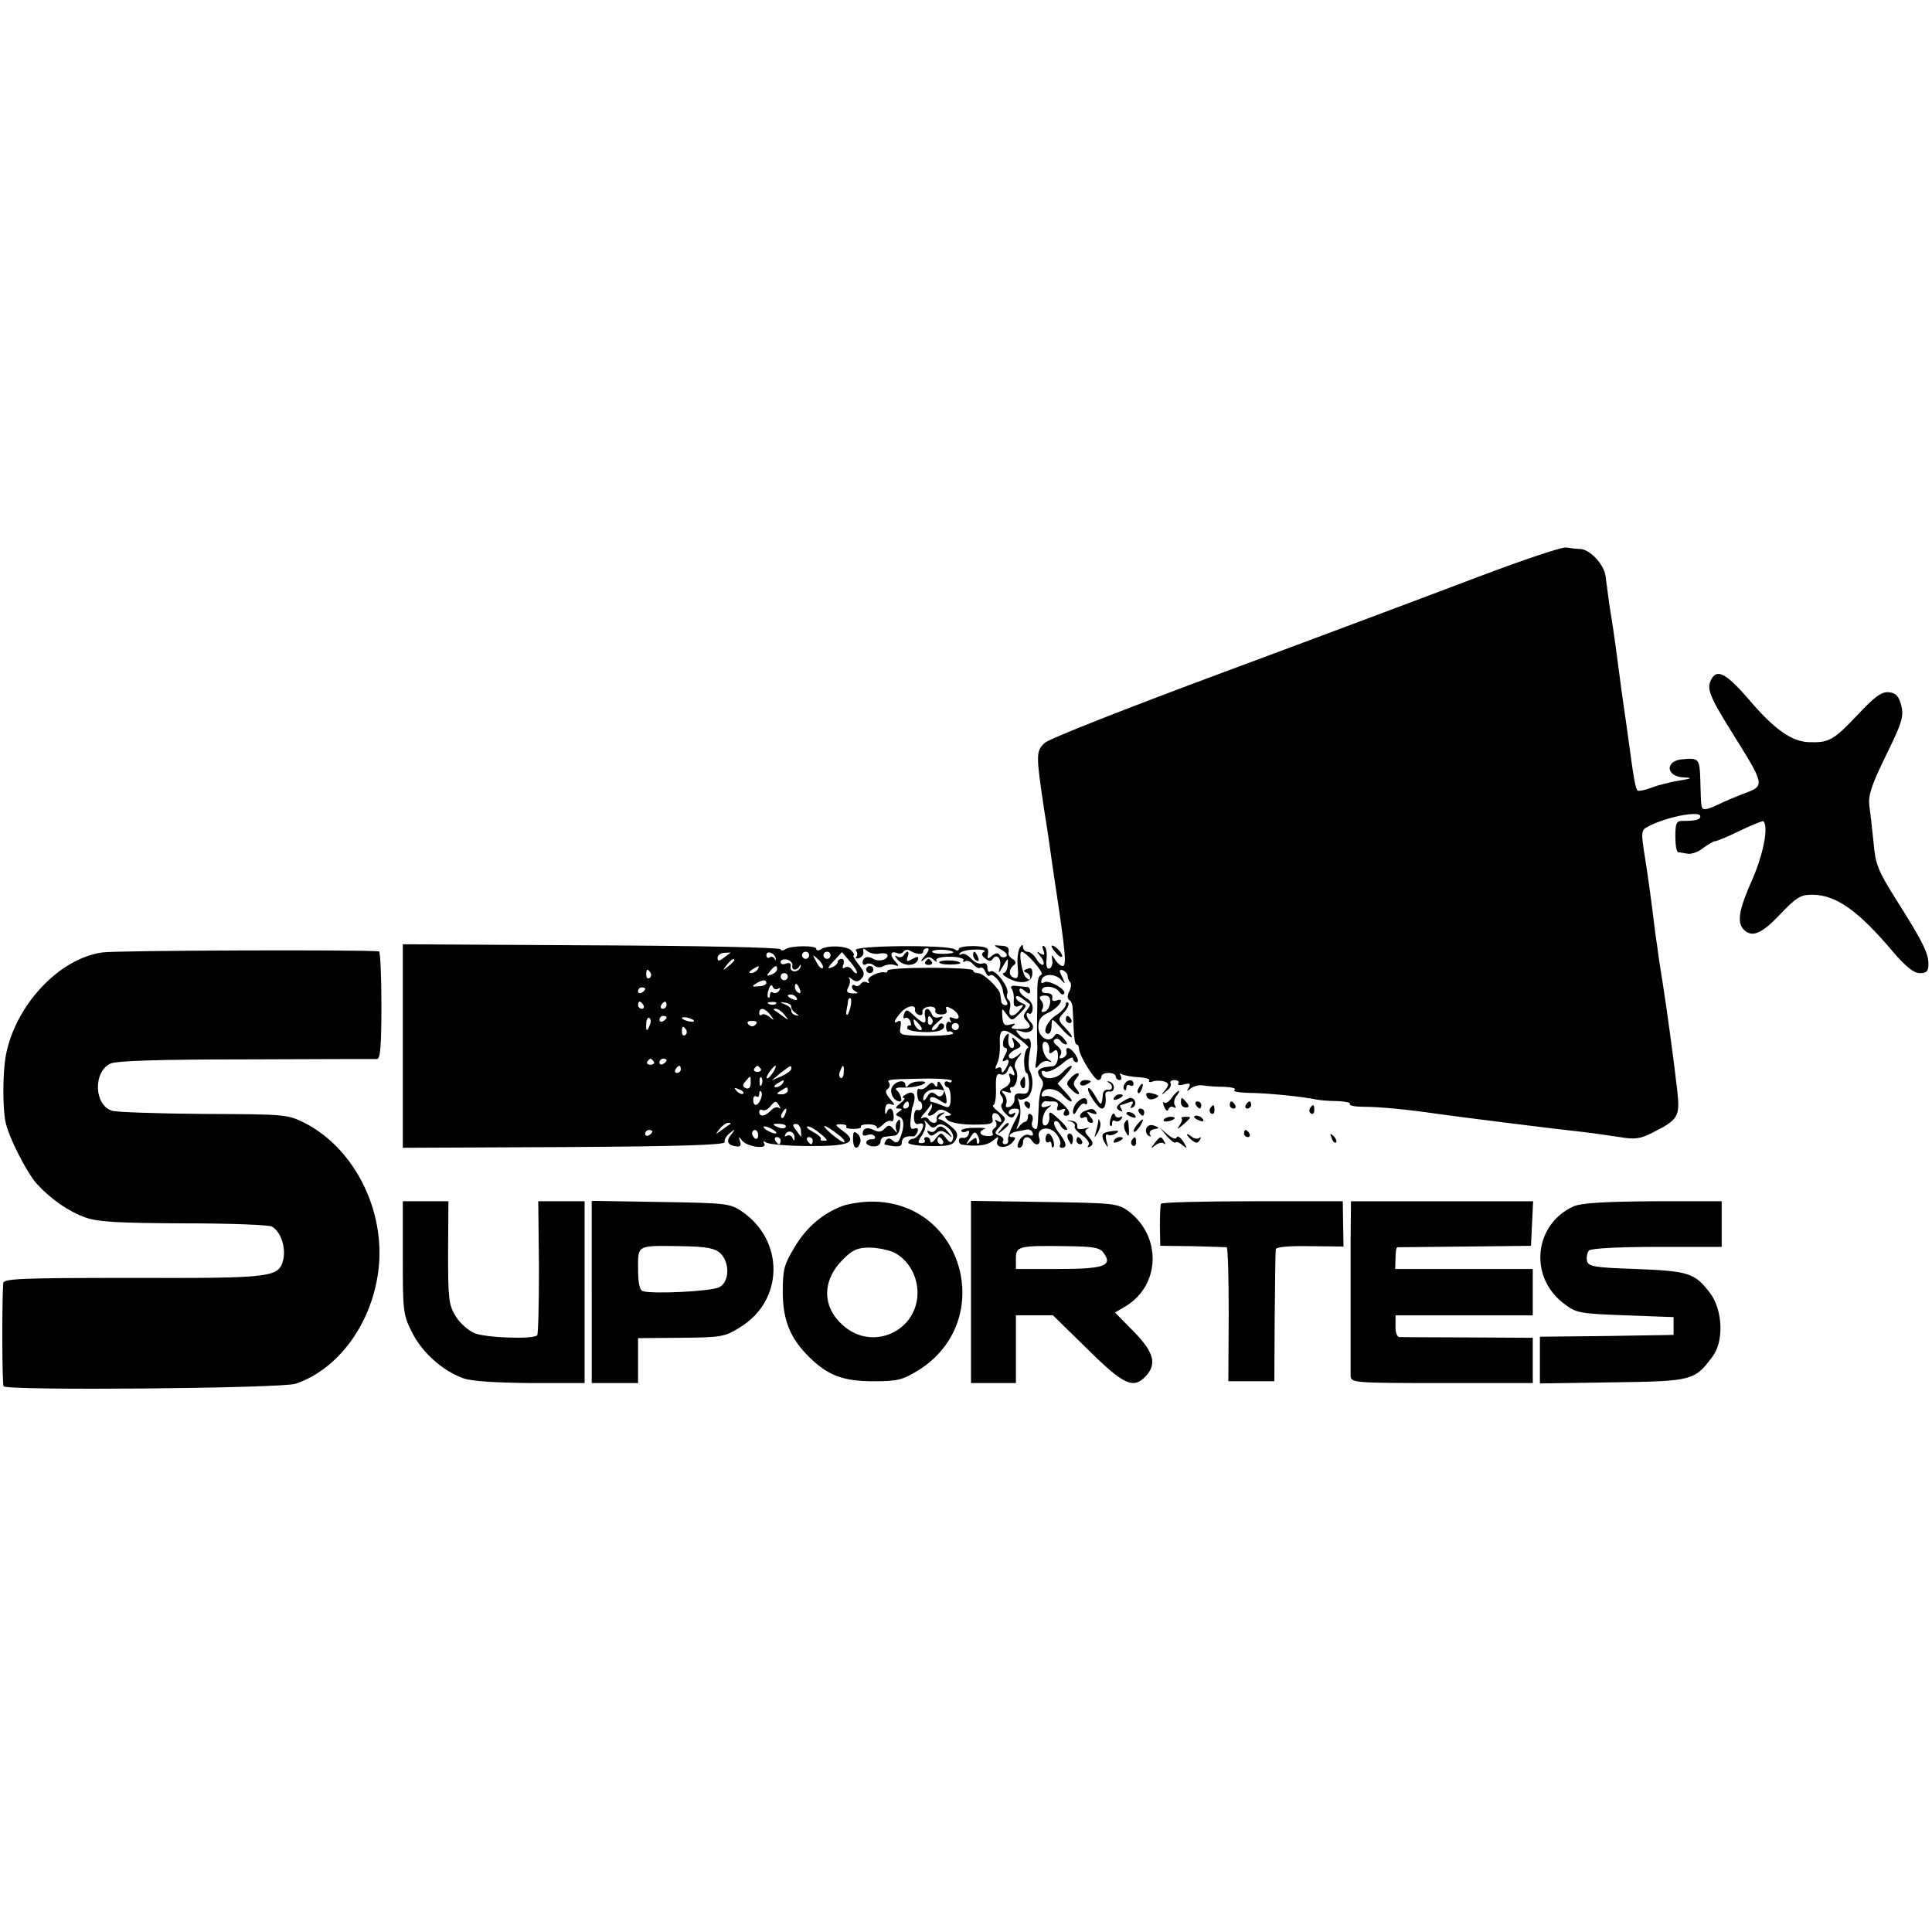 <?xml version="1.0" standalone="no"?>
<!DOCTYPE svg PUBLIC "-//W3C//DTD SVG 20010904//EN"
 "http://www.w3.org/TR/2001/REC-SVG-20010904/DTD/svg10.dtd">
<svg version="1.0" xmlns="http://www.w3.org/2000/svg"
 width="542pt" height="542pt" viewBox="0 0 542 542"
 preserveAspectRatio="xMidYMid meet">
<g transform="translate(0,542) scale(0.1,-0.1)"
fill="#000000" stroke="none">
<path d="M4145 3801 c-126 -48 -446 -168 -710 -266 -264 -98 -491 -187 -504
-199 -25 -23 -25 -32 -2 -186 6 -36 13 -83 16 -105 3 -22 10 -71 16 -110 28
-186 32 -225 20 -225 -5 0 -15 8 -21 18 -10 16 -10 16 -8 -2 2 -10 -2 -21 -8
-23 -7 -2 -10 7 -8 26 2 17 -1 33 -6 36 -6 4 -7 -1 -3 -11 5 -13 3 -15 -8 -9
-12 8 -12 6 0 -8 8 -10 11 -20 8 -23 -3 -3 -12 3 -19 15 -7 12 -18 21 -25 21
-7 0 -13 6 -13 13 0 8 -3 8 -9 -2 -5 -8 -8 -31 -6 -52 3 -29 0 -37 -10 -32
-16 5 -16 24 0 36 6 4 5 10 -3 16 -8 4 -13 11 -13 15 3 18 -1 22 -21 23 -23 2
-23 2 1 -11 14 -8 19 -16 13 -20 -6 -3 -14 -2 -17 4 -5 8 -11 7 -22 -1 -12
-11 -14 -10 -11 6 2 16 -3 19 -39 21 -24 0 -43 -3 -43 -8 0 -5 -6 -6 -12 -1
-21 13 -288 11 -277 -3 5 -6 5 -14 1 -19 -4 -4 0 -5 8 -3 8 3 14 11 12 18 -2
10 0 11 11 2 7 -6 23 -10 35 -7 12 2 22 0 22 -5 0 -13 -25 -19 -40 -10 -16 10
-30 4 -30 -11 0 -6 5 -7 10 -4 6 4 16 2 23 -4 7 -6 18 -6 26 -1 8 4 21 6 30 3
13 -5 14 -3 4 8 -17 18 -16 32 2 26 8 -4 17 -2 20 4 4 5 12 6 18 2 18 -11 37
-12 37 -2 0 5 5 9 12 9 6 0 3 -10 -8 -22 -11 -13 -13 -18 -3 -11 12 10 18 10
29 0 7 -6 10 -7 7 -2 -3 7 11 11 38 11 24 0 41 -5 38 -10 -3 -5 -1 -6 4 -3 6
4 16 0 23 -8 7 -8 16 -13 20 -10 4 3 11 -2 14 -11 4 -9 9 -14 12 -11 9 9 33
-18 37 -40 1 -10 6 -24 10 -30 5 -8 4 -13 -2 -13 -6 0 -12 5 -12 10 -1 6 -2
15 -3 21 -2 16 -47 59 -62 59 -8 0 -14 3 -14 8 0 4 -54 7 -120 7 -66 0 -120
-3 -120 -8 0 -4 -3 -6 -7 -5 -17 4 -53 -14 -47 -24 4 -6 2 -8 -4 -4 -6 3 -13
2 -17 -4 -4 -6 -11 -8 -16 -5 -5 4 -9 2 -9 -4 0 -5 6 -11 13 -14 6 -3 2 -4
-10 -4 -17 1 -20 5 -13 18 5 9 6 20 2 25 -4 5 0 3 8 -3 11 -8 18 -8 27 2 10
11 8 19 -8 39 -11 14 -18 26 -14 26 3 0 0 6 -6 13 -13 14 -67 16 -86 4 -7 -5
-13 -4 -13 1 0 10 -70 10 -87 -1 -7 -5 -13 -4 -13 0 0 5 -238 10 -530 11
l-530 3 0 -286 0 -285 454 2 c326 2 452 6 449 14 -2 6 4 17 14 25 16 13 17 12
4 -4 -15 -19 -10 -30 15 -33 11 -2 14 3 10 14 -5 15 -4 15 6 2 15 -18 72 -25
62 -8 -5 7 -2 8 7 2 8 -4 60 -9 117 -9 115 -1 141 10 97 42 -23 17 -24 19 -6
19 11 0 18 -3 15 -7 -2 -4 7 -6 21 -6 14 0 23 3 20 6 -2 4 7 7 21 7 13 0 24
-4 24 -9 0 -5 7 -1 16 7 8 9 19 14 24 11 5 -3 8 4 7 15 -1 22 -13 27 -20 8 -3
-7 -4 -3 -4 8 1 15 6 20 17 16 12 -4 11 -1 -3 15 -12 14 -15 23 -7 28 5 3 8
11 5 16 -7 11 -9 11 93 13 45 1 82 -2 82 -6 0 -5 -4 -6 -10 -3 -5 3 -10 1 -10
-4 0 -6 4 -11 8 -11 5 0 9 -14 9 -30 0 -22 -4 -29 -14 -25 -37 15 -47 17 -41
10 4 -4 3 -14 -3 -22 -14 -16 2 -18 18 -2 8 8 16 8 30 0 13 -7 14 -10 4 -11
-12 0 -12 -3 -3 -12 7 -7 39 -13 71 -13 52 0 59 2 55 18 -4 21 17 18 24 -3 3
-8 0 -10 -8 -5 -8 5 -11 4 -6 -3 3 -6 2 -13 -4 -17 -6 -4 -8 -10 -5 -15 3 -5
-4 -8 -15 -7 -22 1 -27 13 -7 20 6 2 -7 4 -30 3 -22 0 -39 -4 -36 -9 2 -4 9
-4 15 -1 6 4 8 1 6 -7 -3 -8 -11 -13 -17 -11 -6 1 -11 -2 -11 -8 0 -5 3 -10 8
-11 41 -6 70 -3 86 10 17 14 19 14 14 1 -8 -21 26 -24 43 -4 9 11 9 14 -1 14
-16 0 -5 13 13 16 7 1 18 3 26 5 7 2 16 -2 18 -9 3 -7 -1 -10 -10 -6 -10 3
-20 -3 -27 -15 -7 -14 -7 -21 0 -21 5 0 10 7 10 15 0 17 16 20 25 5 11 -18 27
-11 20 9 -9 28 31 35 50 8 8 -11 12 -24 9 -29 -3 -4 0 -8 5 -8 16 0 13 15 -9
43 -11 14 -16 28 -11 31 5 3 11 -1 15 -9 3 -8 11 -15 17 -15 7 0 0 11 -15 25
-32 30 -34 30 -32 9 0 -9 -4 -19 -10 -21 -16 -5 -10 37 7 49 11 8 10 9 -4 4
-11 -4 -17 -2 -15 5 2 6 7 10 11 10 4 -1 14 -1 23 -1 10 0 14 -6 11 -14 -4
-11 -1 -13 10 -9 11 4 14 2 9 -5 -4 -7 -2 -12 3 -12 19 0 12 18 -16 40 -15 11
-33 18 -41 15 -8 -3 -12 0 -9 7 6 19 40 16 58 -4 9 -10 20 -18 24 -18 5 0 -2
11 -15 25 l-23 25 23 25 c13 14 20 25 15 25 -4 0 -15 -8 -24 -18 -18 -20 -52
-23 -58 -4 -3 7 1 10 10 6 8 -3 28 7 46 21 17 15 31 22 31 16 0 -6 5 -11 10
-11 6 0 5 8 -2 20 -14 22 -30 27 -26 9 2 -6 -3 -14 -11 -17 -9 -3 -11 0 -6 8
5 8 1 18 -9 26 -10 7 -13 15 -7 18 5 4 12 2 16 -4 3 -5 10 -10 16 -10 5 0 1 8
-8 18 -13 13 -20 15 -25 6 -14 -22 -45 -5 -45 25 0 20 7 31 28 40 29 13 50 45
23 34 -9 -3 -14 0 -12 8 2 8 -5 13 -15 13 -10 -1 -16 3 -14 10 5 13 39 9 49
-7 4 -6 10 -9 13 -5 10 10 -43 41 -56 32 -7 -4 -10 -2 -7 7 6 19 40 18 56 -1
11 -12 11 -11 2 9 -10 19 -9 22 2 19 7 -3 13 -10 13 -15 0 -6 3 -15 7 -18 4
-4 3 -16 -2 -26 -6 -11 -6 -20 -1 -24 6 -3 10 -13 10 -23 1 -9 2 -36 3 -59 1
-24 4 -43 8 -43 4 0 7 -6 7 -12 0 -18 43 -88 54 -88 5 0 9 5 9 10 0 6 9 10 20
10 11 0 20 -4 20 -10 0 -5 5 -10 11 -10 5 0 7 5 3 12 -4 7 -3 8 4 4 6 -3 27
-7 46 -8 19 -1 33 -5 30 -9 -3 -5 2 -6 10 -3 9 3 23 3 32 0 14 -5 14 -9 3 -24
-13 -15 -12 -16 3 -3 10 7 15 17 12 22 -3 5 2 9 11 9 9 0 14 -4 11 -9 -4 -5 4
-7 16 -3 16 4 19 2 13 -9 -7 -11 -6 -12 6 -2 8 6 24 10 34 8 11 -2 38 -4 60
-4 22 -1 35 -5 28 -9 -6 -4 12 -7 40 -8 49 0 149 -10 192 -19 11 -2 37 -4 58
-4 21 -1 36 -4 34 -8 -3 -5 16 -8 41 -8 43 0 125 -8 206 -20 49 -7 325 -42
410 -51 27 -3 72 -10 100 -14 42 -7 58 -5 91 12 72 36 78 45 71 113 -11 96
-29 227 -41 304 -2 13 -7 45 -11 70 -3 25 -8 57 -10 71 -2 14 -6 50 -10 80 -4
30 -12 90 -19 133 -12 74 -11 78 8 88 50 27 147 46 147 29 0 -10 -14 -13 -52
-13 -15 0 -18 -8 -18 -43 0 -24 3 -44 8 -45 4 0 16 -2 26 -4 11 -2 31 5 44 16
14 10 29 19 33 19 5 0 37 13 71 30 34 16 63 28 65 26 15 -15 0 -92 -31 -163
-38 -85 -44 -121 -24 -141 23 -23 50 -12 102 43 45 47 57 55 89 55 68 0 131
-45 230 -163 35 -40 56 -57 73 -57 19 0 24 5 24 25 0 31 -15 62 -91 182 -51
81 -58 99 -63 160 -4 37 -9 84 -12 104 -3 28 6 56 47 140 45 92 50 108 43 139
-7 27 -15 36 -35 38 -20 2 -39 -11 -92 -68 -65 -68 -77 -74 -134 -72 -46 2
-95 36 -161 113 -65 76 -92 93 -109 67 -17 -28 -10 -47 56 -153 93 -149 93
-149 34 -171 -26 -10 -59 -24 -73 -31 -14 -7 -30 -13 -36 -13 -12 0 -12 1 -14
83 -2 59 -4 61 -50 57 -50 -4 -47 -49 4 -51 25 -1 23 -3 -14 -9 -25 -4 -60
-13 -78 -20 -18 -7 -35 -10 -38 -8 -6 7 -11 34 -24 132 -6 45 -13 92 -15 106
-2 14 -9 63 -15 110 -6 47 -13 96 -15 109 -2 13 -7 45 -11 70 -3 25 -8 60 -10
76 -5 33 -45 75 -72 75 -9 0 -26 2 -37 4 -11 3 -123 -35 -250 -83z m-1471
-1052 c3 -2 -10 -5 -29 -5 -18 0 -32 3 -30 7 5 7 52 6 59 -2z m87 1 c-9 -5 -8
-10 3 -19 10 -8 16 -9 21 -1 11 17 26 0 20 -23 -5 -19 -4 -19 9 3 14 24 15 24
13 3 -1 -13 -6 -23 -12 -23 -5 -1 0 -7 13 -14 35 -19 67 -13 68 11 1 15 -3 20
-14 15 -11 -4 -12 -7 -4 -10 7 -2 12 -9 12 -15 0 -7 -4 -7 -12 1 -11 11 -21
72 -12 72 12 0 64 -59 56 -64 -10 -6 -12 -14 -12 -58 0 -10 0 -25 0 -33 -1
-30 -1 -95 0 -107 1 -7 -1 -26 -3 -43 -4 -23 -3 -26 7 -14 6 9 18 14 26 12 13
-4 13 -3 1 5 -17 12 -23 54 -7 49 6 -2 10 -12 10 -21 -2 -12 1 -14 11 -6 9 8
13 4 13 -15 0 -14 -7 -26 -14 -26 -27 -3 -32 -4 -40 -11 -4 -4 -1 -14 5 -22 8
-9 9 -20 4 -28 -4 -7 -9 -31 -9 -53 -3 -63 -3 -67 -14 -60 -5 3 -7 12 -4 19 3
8 1 17 -4 20 -5 3 -9 0 -8 -7 0 -6 -3 -13 -8 -14 -5 -1 -13 -7 -18 -15 -7 -9
-8 -7 -2 7 8 23 9 44 2 65 -3 8 -3 12 -1 8 3 -5 13 -3 23 2 17 9 22 51 9 75
-5 9 -4 37 1 60 5 20 0 36 -9 31 -5 -3 -15 2 -22 11 -12 14 -11 15 8 9 25 -8
41 10 24 27 -13 13 -15 31 -3 23 4 -2 9 4 9 15 1 10 -7 24 -18 29 -10 6 -19
16 -19 22 0 7 5 6 15 -2 10 -9 15 -9 15 -1 0 6 -3 11 -7 12 -5 0 -18 2 -30 3
-15 2 -20 -1 -15 -8 5 -6 7 -21 6 -33 -1 -16 3 -20 15 -15 14 5 14 3 2 -11
-18 -23 -34 -21 -28 3 3 11 1 22 -4 25 -4 3 -6 11 -3 18 6 17 -34 69 -47 62
-5 -4 -9 1 -9 10 0 11 -5 15 -14 12 -8 -3 -22 3 -31 13 -10 11 -22 17 -28 13
-5 -3 -8 -2 -4 3 3 5 22 10 42 10 20 1 32 -2 26 -6z m-712 -3 c-2 -2 -11 -8
-20 -15 -12 -9 -16 -9 -16 1 0 7 9 14 20 14 11 1 18 1 16 0z m127 -15 c1 -7 0
-8 -3 -2 -2 5 -9 8 -14 4 -5 -3 -9 0 -9 6 0 15 23 7 26 -8z m94 8 c0 -5 -4
-10 -10 -10 -5 0 -10 5 -10 10 0 6 5 10 10 10 6 0 10 -4 10 -10z m60 0 c0 -5
-4 -10 -10 -10 -5 0 -10 5 -10 10 0 6 5 10 10 10 6 0 10 -4 10 -10z m74 -50
c-3 -2 -9 2 -13 9 -5 7 -14 11 -20 7 -7 -5 -9 -1 -5 8 3 9 1 16 -5 16 -6 0
-11 -4 -11 -9 0 -5 -8 -12 -17 -15 -13 -5 -12 -1 6 18 l23 25 23 -27 c13 -15
21 -29 19 -32z m-96 14 c-4 -3 -12 5 -18 18 -12 22 -12 22 6 6 10 -10 15 -20
12 -24z m-248 22 c0 -2 -8 -10 -17 -17 -16 -13 -17 -12 -4 4 13 16 21 21 21
13z m163 -14 c-4 -15 13 -16 20 -2 3 6 4 5 3 -2 -2 -7 -9 -13 -17 -13 -8 0
-13 6 -11 14 2 8 -3 11 -13 8 -8 -4 -15 -2 -15 4 0 6 8 9 18 7 9 -2 16 -10 15
-16z m-98 -12 c-3 -5 -12 -10 -18 -10 -7 0 -6 4 3 10 19 12 23 12 15 0z m55 1
c0 -5 -7 -12 -16 -15 -14 -5 -15 -4 -4 9 14 17 20 19 20 6z m-355 -10 c3 -5 2
-12 -3 -15 -5 -3 -9 1 -9 9 0 17 3 19 12 6z m385 -11 c0 -5 -4 -10 -10 -10 -5
0 -10 5 -10 10 0 6 5 10 10 10 6 0 10 -4 10 -10z m-60 -18 c0 -4 -10 -9 -22
-9 -18 -2 -20 0 -8 7 18 12 30 13 30 2z m32 -16 c7 4 8 2 4 -5 -4 -6 -12 -9
-17 -6 -5 4 -9 1 -9 -6 0 -7 -2 -10 -5 -7 -3 3 -2 13 2 24 4 11 8 13 11 6 2
-7 9 -9 14 -6z m62 -2 c3 -8 2 -12 -4 -9 -6 3 -10 10 -10 16 0 14 7 11 14 -7z
m-434 2 c0 -3 -4 -8 -10 -11 -5 -3 -10 -1 -10 4 0 6 5 11 10 11 6 0 10 -2 10
-4z m425 -26 c3 -6 -1 -7 -9 -4 -18 7 -21 14 -7 14 6 0 13 -4 16 -10z m654
-17 c2 -1 -2 -10 -9 -18 -10 -12 -10 -19 -2 -27 19 -19 14 -25 -18 -25 -21 0
-27 3 -18 9 9 6 6 8 -7 4 -17 -5 -21 -1 -23 21 -2 26 -1 26 12 7 15 -19 15
-19 37 3 20 20 21 23 6 29 -9 3 -17 11 -17 16 0 6 8 4 18 -3 9 -7 19 -15 21
-16z m57 5 c-1 -12 -7 -23 -15 -26 -9 -3 -11 0 -7 7 4 7 3 17 -3 24 -7 9 -5
13 8 14 13 1 18 -5 17 -19z m-559 -8 c-2 -11 -6 -22 -9 -26 -4 -3 -5 2 -3 13
2 10 4 21 4 26 1 4 3 7 6 7 3 0 4 -9 2 -20z m-582 0 c3 -5 1 -10 -4 -10 -6 0
-11 5 -11 10 0 6 2 10 4 10 3 0 8 -4 11 -10z m65 0 c0 -5 -5 -10 -11 -10 -5 0
-7 5 -4 10 3 6 8 10 11 10 2 0 4 -4 4 -10z m307 4 c-3 -3 -12 -4 -19 -1 -8 3
-5 6 6 6 11 1 17 -2 13 -5z m43 -8 c-1 -5 4 -13 12 -18 11 -8 11 -9 0 -6 -8 2
-13 8 -12 13 1 5 -7 13 -17 17 -17 7 -17 8 0 5 10 -1 17 -6 17 -11z m347 -9
c-1 -5 4 -12 11 -14 7 -3 11 1 10 8 -2 7 7 14 19 15 12 1 19 -4 17 -10 -3 -7
5 -12 16 -12 13 0 19 5 15 13 -3 11 0 11 15 3 23 -13 27 -35 4 -26 -10 4 -13
2 -8 -6 4 -6 3 -8 -2 -5 -5 3 -10 -3 -10 -13 0 -10 4 -17 7 -14 4 2 10 0 13
-4 3 -5 -30 -8 -73 -8 -77 1 -79 2 -75 24 3 15 1 21 -6 17 -15 -9 -12 2 6 23
16 20 44 26 41 9z m-406 -14 c12 -16 12 -17 -2 -6 -9 7 -19 10 -22 6 -4 -3 -7
-1 -7 5 0 17 16 15 31 -5z m40 0 c13 -17 13 -17 -6 -3 -11 8 -22 16 -24 17 -2
2 0 3 6 3 6 0 17 -8 24 -17z m-378 -28 c-7 -21 -12 -19 -10 4 0 11 5 18 9 15
4 -3 5 -11 1 -19z m47 21 c0 -3 -4 -8 -10 -11 -5 -3 -10 -1 -10 4 0 6 5 11 10
11 6 0 10 -2 10 -4z m76 -8 c3 -4 -1 -5 -10 -4 -8 1 -18 5 -22 8 -3 4 1 5 10
4 8 -1 18 -5 22 -8z m174 -12 c-7 -7 -13 -7 -20 0 -6 6 -3 10 10 10 13 0 16
-4 10 -10z m570 -6 c0 -5 -4 -10 -10 -10 -5 0 -10 5 -10 10 0 6 5 10 10 10 6
0 10 -4 10 -10z m-765 -9 c3 -5 2 -12 -3 -15 -5 -3 -9 1 -9 9 0 17 3 19 12 6z
m935 -26 c19 -14 29 -25 24 -25 -5 0 -10 -16 -11 -35 0 -19 3 -35 7 -35 3 0 7
-14 7 -30 0 -25 -4 -30 -21 -28 -15 2 -21 -2 -20 -14 1 -9 -5 -19 -13 -23 -10
-3 -13 -1 -10 9 3 7 0 19 -6 26 -10 10 -8 12 6 7 11 -4 16 -3 12 3 -3 6 -2 10
3 10 14 0 21 35 11 51 -5 8 -2 21 9 34 9 11 10 14 2 8 -16 -15 -30 -17 -30 -5
0 5 9 13 19 18 18 8 18 10 3 24 -14 13 -15 12 -9 -3 3 -9 2 -17 -3 -17 -10 0
-14 15 -10 35 1 6 -2 6 -6 2 -12 -11 -14 -37 -3 -37 6 0 5 -9 -2 -21 -8 -15
-8 -19 0 -15 14 9 14 -4 1 -24 -7 -11 -10 -11 -10 -2 0 7 -5 10 -11 6 -8 -4
-8 -1 -2 12 6 11 9 36 8 57 -2 44 9 46 55 12z m-1026 -63 c3 -5 -1 -9 -9 -9
-8 0 -12 4 -9 9 3 4 7 8 9 8 2 0 6 -4 9 -8z m36 4 c0 -3 -4 -8 -10 -11 -5 -3
-10 -1 -10 4 0 6 5 11 10 11 6 0 10 -2 10 -4z m40 -26 c0 -5 -5 -10 -11 -10
-5 0 -7 5 -4 10 3 6 8 10 11 10 2 0 4 -4 4 -10z m224 2 c3 -5 -1 -9 -9 -9 -8
0 -12 4 -9 9 3 4 7 8 9 8 2 0 6 -4 9 -8z m34 -12 c-7 -10 -14 -17 -17 -15 -4
4 18 35 25 35 2 0 -1 -9 -8 -20z m52 12 c0 -5 -12 -14 -27 -21 l-28 -12 25 21
c29 22 30 23 30 12z m147 -11 c0 -11 -5 -18 -9 -15 -4 3 -5 11 -1 19 7 21 12
19 10 -4z m477 3 c4 -10 2 -13 -6 -8 -8 5 -9 2 -5 -9 4 -11 -1 -20 -14 -28
-15 -7 -17 -14 -10 -23 6 -7 7 -17 2 -22 -5 -5 -1 -17 9 -27 13 -14 20 -15 26
-6 4 8 3 10 -4 5 -7 -4 -12 -2 -12 3 0 6 7 11 15 11 19 0 19 -4 -2 -43 -9 -18
-16 -38 -15 -44 2 -7 -2 -13 -8 -13 -6 0 -9 4 -6 9 3 5 -1 12 -10 15 -15 6
-15 8 2 27 18 21 18 21 -5 40 -13 10 -19 19 -14 19 4 0 8 20 7 46 -1 35 2 44
13 40 7 -3 16 1 19 9 8 19 10 19 18 -1z m-738 -33 c0 -11 -5 -17 -13 -14 -10
4 -11 9 -2 19 15 18 15 18 15 -5z m31 -3 c-3 -8 -6 -5 -6 6 -1 11 2 17 5 13 3
-3 4 -12 1 -19z m58 2 c-3 -5 -12 -10 -18 -10 -7 0 -6 4 3 10 19 12 23 12 15
0z m-110 -28 c-3 -3 -11 0 -18 7 -9 10 -8 11 6 5 10 -3 15 -9 12 -12z m125 8
c0 -5 -8 -10 -17 -10 -15 0 -16 2 -3 10 19 12 20 12 20 0z m-76 -24 c-8 -20
-21 -21 -21 -1 0 8 4 12 9 9 4 -3 8 0 8 7 0 7 2 10 5 7 3 -3 3 -13 -1 -22z
m52 -18 c4 -7 4 -10 -1 -6 -4 4 -14 1 -22 -7 -17 -18 -33 -19 -33 -4 0 5 4 8
9 5 5 -3 14 1 21 9 15 18 17 18 26 3z m17 -23 c-3 -9 -8 -14 -10 -11 -3 3 -2
9 2 15 9 16 15 13 8 -4z m-154 -28 c-2 -1 -13 -9 -24 -17 -19 -14 -19 -14 -6
3 7 9 18 17 24 17 6 0 8 -1 6 -3z m155 -9 c-3 -4 -11 -5 -19 -1 -21 7 -19 12
4 10 11 0 18 -5 15 -9z m43 -11 c1 -11 1 -18 0 -16 -2 2 -8 11 -15 20 -9 12
-9 16 1 16 7 0 14 -9 14 -20z m107 -12 c11 -8 17 -17 15 -19 -3 -3 -20 9 -39
25 -34 30 -15 25 24 -6z m-184 15 c8 -5 11 -10 5 -10 -5 0 -17 5 -25 10 -8 5
-10 10 -5 10 6 0 17 -5 25 -10z m131 -10 c13 -10 21 -19 17 -20 -16 0 -18 0
-15 6 1 3 -9 12 -23 19 -14 8 -20 14 -14 15 7 0 22 -9 35 -20z m-471 6 c0 -3
-4 -8 -10 -11 -5 -3 -10 -1 -10 4 0 6 5 11 10 11 6 0 10 -2 10 -4z m297 -11
c0 -8 -4 -12 -9 -9 -4 3 -8 9 -8 15 0 5 4 9 8 9 5 0 9 -7 9 -15z m102 -8 c0
-9 -2 -8 -6 1 -2 6 -10 9 -15 6 -7 -4 -8 -2 -4 5 9 13 26 5 25 -12z m517 -14
c-3 -4 -6 -1 -6 7 0 10 -3 10 -17 -1 -15 -13 -15 -12 -2 8 11 19 15 20 22 7 5
-9 6 -18 3 -21z m-556 7 c0 -5 -2 -10 -4 -10 -3 0 -8 5 -11 10 -3 6 -1 10 4
10 6 0 11 -4 11 -10z m90 0 c0 -5 -2 -10 -4 -10 -3 0 -8 5 -11 10 -3 6 -1 10
4 10 6 0 11 -4 11 -10z"/>
<path d="M2730 2741 c0 -6 4 -13 10 -16 6 -3 7 1 4 9 -7 18 -14 21 -14 7z"/>
<path d="M2875 2320 c3 -5 8 -10 11 -10 2 0 4 5 4 10 0 6 -5 10 -11 10 -5 0
-7 -4 -4 -10z"/>
<path d="M2536 2575 c-3 -9 -2 -14 3 -11 5 3 11 -1 15 -9 3 -8 2 -14 -2 -12
-4 1 -7 -2 -7 -7 0 -12 79 -16 96 -5 8 4 10 12 5 16 -5 4 -11 2 -13 -4 -3 -7
-10 -13 -16 -13 -7 1 -1 10 13 22 17 14 19 19 7 15 -11 -4 -20 -1 -23 8 -9 22
-23 18 -19 -5 5 -25 -3 -25 -31 1 -19 18 -22 18 -28 4z m79 -14 c3 -5 2 -12
-3 -15 -5 -3 -9 1 -9 9 0 17 3 19 12 6z m-35 -16 c7 -9 8 -15 2 -15 -5 0 -12
7 -16 15 -3 8 -4 15 -2 15 2 0 9 -7 16 -15z"/>
<path d="M2864 2389 c-3 -6 -2 -15 3 -20 5 -5 9 -1 9 11 0 23 -2 24 -12 9z"/>
<path d="M2809 2253 c-13 -16 -12 -17 4 -4 9 7 17 15 17 17 0 8 -8 3 -21 -13z"/>
<path d="M2950 2766 c0 -4 7 -14 15 -22 8 -9 15 -11 15 -6 0 5 -7 15 -15 22
-8 7 -15 9 -15 6z"/>
<path d="M287 2748 c-122 -17 -245 -149 -271 -291 -8 -45 -9 -140 -1 -182 8
-43 60 -145 89 -177 41 -44 89 -77 137 -94 35 -12 89 -15 274 -16 130 0 237
-4 248 -9 24 -14 39 -56 32 -91 -12 -52 -27 -54 -422 -53 -317 0 -363 -2 -364
-15 -4 -63 -3 -283 1 -289 8 -13 780 -6 819 7 128 43 225 185 235 344 9 161
-78 321 -210 388 -48 24 -55 24 -284 25 -129 1 -245 5 -256 9 -50 16 -53 108
-5 132 16 8 135 12 379 12 196 1 363 1 370 1 9 1 12 38 12 151 0 83 -3 151 -7
151 -32 5 -738 3 -776 -3z"/>
<path d="M2535 2740 c-4 -6 -12 -7 -18 -3 -8 4 -7 1 1 -9 16 -19 49 -20 57 -1
3 10 0 11 -15 3 -16 -9 -18 -8 -14 5 7 17 -1 21 -11 5z"/>
<path d="M2596 2722 c-3 -5 1 -9 9 -9 8 0 12 4 9 9 -3 4 -7 8 -9 8 -2 0 -6 -4
-9 -8z"/>
<path d="M2635 2721 c-2 -4 12 -7 30 -7 19 0 32 3 29 5 -7 8 -54 9 -59 2z"/>
<path d="M2430 2700 c0 -5 5 -10 10 -10 6 0 10 5 10 10 0 6 -4 10 -10 10 -5 0
-10 -4 -10 -10z"/>
<path d="M2990 2602 c0 -7 -12 -20 -27 -30 -26 -16 -41 -52 -22 -52 5 0 9 10
9 23 1 21 1 21 25 -5 13 -16 27 -28 31 -28 4 0 -3 11 -16 25 -23 24 -23 25 -5
45 10 11 15 23 12 27 -4 3 -7 1 -7 -5z"/>
<path d="M2990 2560 c0 -5 5 -10 11 -10 5 0 7 5 4 10 -3 6 -8 10 -11 10 -2 0
-4 -4 -4 -10z"/>
<path d="M3002 2394 c-11 -12 -11 -17 2 -29 19 -20 32 -19 16 0 -10 12 -10 18
0 30 16 19 -1 19 -18 -1z"/>
<path d="M2503 2371 c-9 -15 4 -41 22 -41 8 0 1 24 -10 32 -5 4 1 8 15 7 29
-1 57 5 65 13 3 3 -5 5 -17 4 -13 0 -26 -5 -30 -11 -5 -6 -8 -6 -8 1 0 16 -26
13 -37 -5z"/>
<path d="M2602 2374 c-7 -8 -17 -12 -22 -9 -5 3 -8 -4 -7 -15 1 -11 4 -20 7
-20 4 0 7 -6 7 -14 0 -8 -5 -12 -12 -10 -6 3 -11 -6 -11 -20 0 -15 5 -22 13
-19 7 3 13 1 13 -3 0 -15 -19 -39 -30 -39 -5 0 -11 -4 -12 -10 -2 -5 25 -10
60 -10 52 -1 65 2 73 17 8 15 5 23 -13 38 -13 11 -27 20 -33 20 -5 0 -3 5 5
11 13 9 13 10 0 6 -8 -2 -14 -10 -12 -16 3 -14 -15 -15 -23 -1 -4 6 -12 7 -18
3 -7 -3 -3 4 8 16 11 13 19 25 18 27 -11 16 1 22 20 9 22 -14 24 -14 22 2 -2
25 -24 63 -25 43 0 -10 -3 -11 -8 -4 -5 9 -11 8 -20 -2z m46 -13 c2 -1 0 -6
-3 -11 -5 -8 -11 -8 -20 0 -10 8 -16 7 -24 -7 -6 -10 -11 -13 -11 -7 0 23 23
34 58 25z m-20 -99 c15 15 53 -17 45 -38 -4 -12 -8 -11 -19 3 -13 17 -15 17
-29 -1 -8 -11 -15 -14 -15 -8 0 7 -5 12 -11 12 -5 0 -8 -4 -5 -8 3 -5 -1 -9
-9 -9 -11 0 -11 4 2 23 8 13 12 29 8 36 -4 7 0 5 8 -4 10 -13 17 -14 25 -6z
m17 -42 c3 -5 1 -10 -4 -10 -6 0 -11 5 -11 10 0 6 2 10 4 10 3 0 8 -4 11 -10z"/>
<path d="M2625 2250 c-4 -6 -11 -7 -17 -4 -7 4 -8 2 -4 -5 6 -9 11 -9 22 0 11
9 18 8 32 -2 15 -13 16 -12 3 4 -15 19 -27 22 -36 7z"/>
<path d="M3030 2380 c0 -5 7 -7 15 -4 8 4 15 8 15 10 0 2 -7 4 -15 4 -8 0 -15
-4 -15 -10z"/>
<path d="M3110 2383 c14 -7 12 -23 -2 -20 -7 1 -14 -5 -14 -13 -3 -33 -5 -34
-20 -7 -9 16 -18 27 -21 24 -6 -7 27 -57 38 -57 9 0 13 14 10 38 -1 7 4 11 11
10 7 -2 13 3 13 11 0 8 -6 15 -13 17 -7 1 -8 0 -2 -3z"/>
<path d="M3155 2379 c-4 -6 -4 -13 -1 -16 3 -4 6 -1 6 6 0 7 5 9 10 6 6 -3 10
-1 10 4 0 14 -17 14 -25 0z"/>
<path d="M3195 2369 c-4 -6 -5 -12 -2 -15 2 -3 7 2 10 11 7 17 1 20 -8 4z"/>
<path d="M2540 2349 c-8 -5 -10 -9 -5 -9 6 0 1 -7 -9 -15 -14 -11 -16 -15 -5
-15 11 0 11 -2 1 -9 -11 -7 -11 -9 1 -14 14 -5 15 -29 2 -60 -5 -13 -11 -15
-20 -7 -9 8 -15 8 -20 0 -3 -5 -5 -10 -3 -11 36 -8 48 -7 48 6 0 13 11 19 32
17 3 -1 9 5 12 13 3 9 0 12 -9 9 -10 -4 -13 3 -10 28 2 18 4 33 5 33 1 0 3 8
5 17 4 22 -7 29 -25 17z m10 -29 c0 -5 -5 -10 -11 -10 -5 0 -7 5 -4 10 3 6 8
10 11 10 2 0 4 -4 4 -10z"/>
<path d="M3217 2344 c2 -7 11 -10 19 -7 19 7 18 10 -5 16 -13 3 -18 1 -14 -9z"/>
<path d="M3287 2340 c-8 -11 -17 -17 -21 -13 -4 4 -4 -1 0 -12 5 -11 9 -14 12
-7 2 7 9 9 14 6 7 -4 8 -2 4 5 -4 6 -2 18 4 26 7 8 10 15 7 15 -3 0 -12 -9
-20 -20z"/>
<path d="M3125 2340 c-3 -6 1 -7 9 -4 18 7 21 14 7 14 -6 0 -13 -4 -16 -10z"/>
<path d="M3022 2328 c-7 -7 -12 -19 -12 -27 1 -11 5 -8 13 7 7 12 16 19 20 16
4 -4 7 -2 7 4 0 15 -13 15 -28 0z"/>
<path d="M3145 2327 c-14 -11 -15 -16 -5 -22 9 -5 11 -4 6 3 -4 7 -5 12 -2 12
2 0 12 3 22 7 13 5 15 3 9 -7 -5 -9 -4 -11 4 -6 11 7 6 26 -8 26 -4 0 -15 -6
-26 -13z"/>
<path d="M3313 2327 c0 -8 6 -14 14 -14 9 0 10 4 2 14 -6 7 -12 13 -14 13 -1
0 -2 -6 -2 -13z"/>
<path d="M3355 2320 c3 -5 8 -10 11 -10 2 0 4 5 4 10 0 6 -5 10 -11 10 -5 0
-7 -4 -4 -10z"/>
<path d="M3450 2320 c0 -5 5 -10 11 -10 5 0 7 5 4 10 -3 6 -8 10 -11 10 -2 0
-4 -4 -4 -10z"/>
<path d="M3495 2320 c-3 -5 -1 -10 4 -10 6 0 11 5 11 10 0 6 -2 10 -4 10 -3 0
-8 -4 -11 -10z"/>
<path d="M3395 2311 c-3 -5 -2 -12 3 -15 5 -3 9 1 9 9 0 17 -3 19 -12 6z"/>
<path d="M3675 2311 c-3 -5 -2 -12 3 -15 5 -3 9 1 9 9 0 17 -3 19 -12 6z"/>
<path d="M3043 2303 c-7 -2 -13 -9 -13 -14 0 -6 5 -7 10 -4 6 3 10 1 10 -4 0
-6 5 -11 11 -11 8 0 7 6 -2 17 -12 15 -12 16 4 10 11 -4 16 -3 12 3 -7 11 -13
11 -32 3z"/>
<path d="M3195 2300 c3 -5 8 -10 11 -10 2 0 4 5 4 10 0 6 -5 10 -11 10 -5 0
-7 -4 -4 -10z"/>
<path d="M3117 2286 c-4 -11 -5 -21 -2 -24 3 -3 5 0 5 7 0 7 4 10 9 6 5 -3 13
0 17 6 4 7 3 9 -4 5 -5 -3 -12 -1 -14 6 -3 7 -7 5 -11 -6z"/>
<path d="M3160 2296 c0 -2 7 -7 16 -10 8 -3 12 -2 9 4 -6 10 -25 14 -25 6z"/>
<path d="M3265 2279 c-3 -4 2 -6 10 -5 21 3 28 13 10 13 -9 0 -18 -4 -20 -8z"/>
<path d="M3315 2282 c3 -3 -1 -12 -7 -21 -8 -10 -4 -9 10 3 26 23 26 23 7 23
-8 0 -13 -3 -10 -5z"/>
<path d="M3350 2286 c0 -2 7 -7 16 -10 8 -3 12 -2 9 4 -6 10 -25 14 -25 6z"/>
<path d="M2515 2270 c-3 -5 -3 -16 0 -22 4 -7 0 -6 -7 3 -11 14 -15 14 -26 3
-9 -10 -18 -11 -31 -4 -18 9 -31 5 -31 -11 0 -5 6 -6 14 -3 8 3 17 1 20 -4 3
-5 -1 -9 -9 -8 -7 0 -14 -3 -15 -9 0 -5 9 -11 20 -11 11 -1 20 5 20 12 0 8 6
15 13 15 6 1 18 2 26 3 8 0 15 11 16 24 2 24 -1 27 -10 12z"/>
<path d="M3003 2274 c9 -3 15 -9 12 -14 -3 -4 7 -15 20 -24 14 -10 23 -22 19
-28 -5 -7 -3 -8 5 -4 9 6 8 12 -4 26 -13 14 -13 19 -3 24 7 3 3 3 -10 0 -15
-4 -22 -1 -20 7 2 7 -6 14 -17 15 -15 2 -16 2 -2 -2z"/>
<path d="M3081 2273 c-1 -6 -4 -20 -7 -30 -5 -17 -5 -17 6 0 6 10 9 23 6 30
-3 9 -5 9 -5 0z"/>
<path d="M3155 2270 c-3 -5 -2 -18 4 -27 7 -14 9 -12 8 10 -2 30 -3 31 -12 17z"/>
<path d="M3190 2265 c-7 -9 -11 -17 -9 -20 3 -2 10 5 17 15 14 24 10 26 -8 5z"/>
<path d="M3216 2255 c-3 -8 0 -17 6 -21 6 -4 8 -3 4 4 -3 6 2 12 11 14 16 3
17 4 1 10 -10 4 -18 1 -22 -7z"/>
<path d="M2393 2225 c0 -27 12 -34 20 -11 3 8 0 19 -7 25 -11 9 -13 6 -13 -14z"/>
<path d="M3094 2238 c-3 -4 0 -16 6 -25 9 -15 10 -14 4 6 -3 13 -2 21 3 18 5
-3 15 -2 23 3 11 7 9 9 -8 7 -13 -1 -26 -5 -28 -9z"/>
<path d="M3274 2232 c11 -12 21 -20 24 -17 3 3 12 -1 20 -8 13 -11 14 -9 1 11
-8 12 -16 17 -18 11 -2 -6 -12 -3 -25 8 l-21 18 19 -23z"/>
<path d="M3490 2240 c0 -5 5 -10 11 -10 5 0 7 5 4 10 -3 6 -8 10 -11 10 -2 0
-4 -4 -4 -10z"/>
<path d="M2933 2225 c0 -8 4 -12 9 -9 4 3 8 0 8 -7 0 -7 2 -10 5 -7 7 7 -5 38
-14 38 -4 0 -8 -7 -8 -15z"/>
<path d="M2996 2225 c4 -8 8 -15 10 -15 2 0 4 7 4 15 0 8 -4 15 -10 15 -5 0
-7 -7 -4 -15z"/>
<path d="M3330 2237 c0 -2 6 -10 14 -16 11 -9 16 -9 22 1 4 7 4 10 -1 6 -4 -4
-14 -3 -22 3 -7 6 -13 9 -13 6z"/>
<path d="M3736 2227 c3 -10 9 -15 12 -12 3 3 0 11 -7 18 -10 9 -11 8 -5 -6z"/>
<path d="M3020 2220 c0 -5 5 -10 11 -10 5 0 7 5 4 10 -3 6 -8 10 -11 10 -2 0
-4 -4 -4 -10z"/>
<path d="M3125 2220 c-3 -6 1 -7 9 -4 18 7 21 14 7 14 -6 0 -13 -4 -16 -10z"/>
<path d="M3175 2221 c-3 -5 -2 -12 3 -15 5 -3 9 1 9 9 0 17 -3 19 -12 6z"/>
<path d="M3239 2213 c-12 -16 -12 -17 2 -6 9 7 20 9 24 5 5 -4 5 -1 1 6 -9 16
-11 15 -27 -5z"/>
<path d="M1130 1892 c0 -150 1 -161 26 -210 28 -56 85 -107 142 -128 24 -9 90
-13 190 -14 l152 0 0 255 0 255 -65 0 -65 0 2 -185 c0 -102 -2 -188 -5 -191
-11 -12 -145 -7 -176 6 -17 7 -41 28 -53 48 -19 31 -21 48 -21 178 l1 144 -64
0 -64 0 0 -158z"/>
<path d="M1660 1796 l0 -256 65 0 65 0 0 63 0 63 121 1 c114 1 123 3 166 30
122 75 124 242 5 324 -34 23 -43 24 -229 27 l-193 3 0 -255z m360 109 c28 -26
27 -81 -2 -96 -22 -12 -190 -20 -215 -11 -9 3 -13 25 -13 62 0 68 -5 66 122
64 70 -1 93 -6 108 -19z"/>
<path d="M2364 2037 c-56 -21 -102 -60 -135 -116 -29 -48 -33 -62 -33 -125 0
-80 21 -131 75 -184 52 -51 95 -67 180 -67 67 0 81 4 124 30 222 137 129 475
-130 474 -27 0 -64 -6 -81 -12z m145 -131 c39 -21 64 -63 65 -111 1 -109 -126
-167 -208 -94 -60 52 -61 126 -1 186 27 27 41 33 74 33 23 0 55 -7 70 -14z"/>
<path d="M2724 1796 l0 -256 63 0 63 0 0 95 0 95 52 0 52 0 97 -95 c102 -101
129 -113 164 -75 31 34 22 67 -35 125 l-52 53 29 17 c98 58 103 196 9 267 -30
22 -40 23 -236 26 l-206 3 0 -255z m372 109 c27 -36 1 -45 -127 -45 l-119 0 0
29 c0 35 7 37 144 35 74 -1 92 -4 102 -19z"/>
<path d="M3257 2043 c-2 -5 -3 -33 -3 -63 l1 -55 90 -1 c50 -1 93 -3 96 -3 4
-1 6 -85 6 -188 l-1 -188 65 0 64 0 1 180 c1 99 2 185 3 190 0 7 37 10 95 9
l95 -1 -1 64 -1 63 -253 0 c-139 0 -255 -3 -257 -7z"/>
<path d="M3789 1940 c0 -60 0 -166 0 -235 0 -69 0 -134 0 -145 1 -19 8 -20
256 -20 l255 0 0 64 0 63 -182 1 c-101 0 -188 1 -193 1 -6 1 -11 15 -10 31 l0
30 192 0 193 0 0 65 0 65 -193 0 -193 0 1 30 c0 17 2 30 5 31 3 0 88 1 190 2
l185 2 3 63 3 62 -256 0 -255 0 -1 -110z"/>
<path d="M4415 2036 c-111 -50 -127 -197 -29 -272 36 -28 43 -29 173 -34 l136
-5 0 -25 0 -25 -187 -3 -188 -2 0 -66 0 -65 204 3 c224 3 230 5 280 72 33 43
29 132 -7 179 -43 56 -59 61 -207 67 -121 4 -135 7 -138 24 -2 10 1 23 6 28 6
6 86 10 191 10 l181 0 0 64 0 64 -192 0 c-139 -1 -201 -5 -223 -14z"/>
</g>
</svg>
